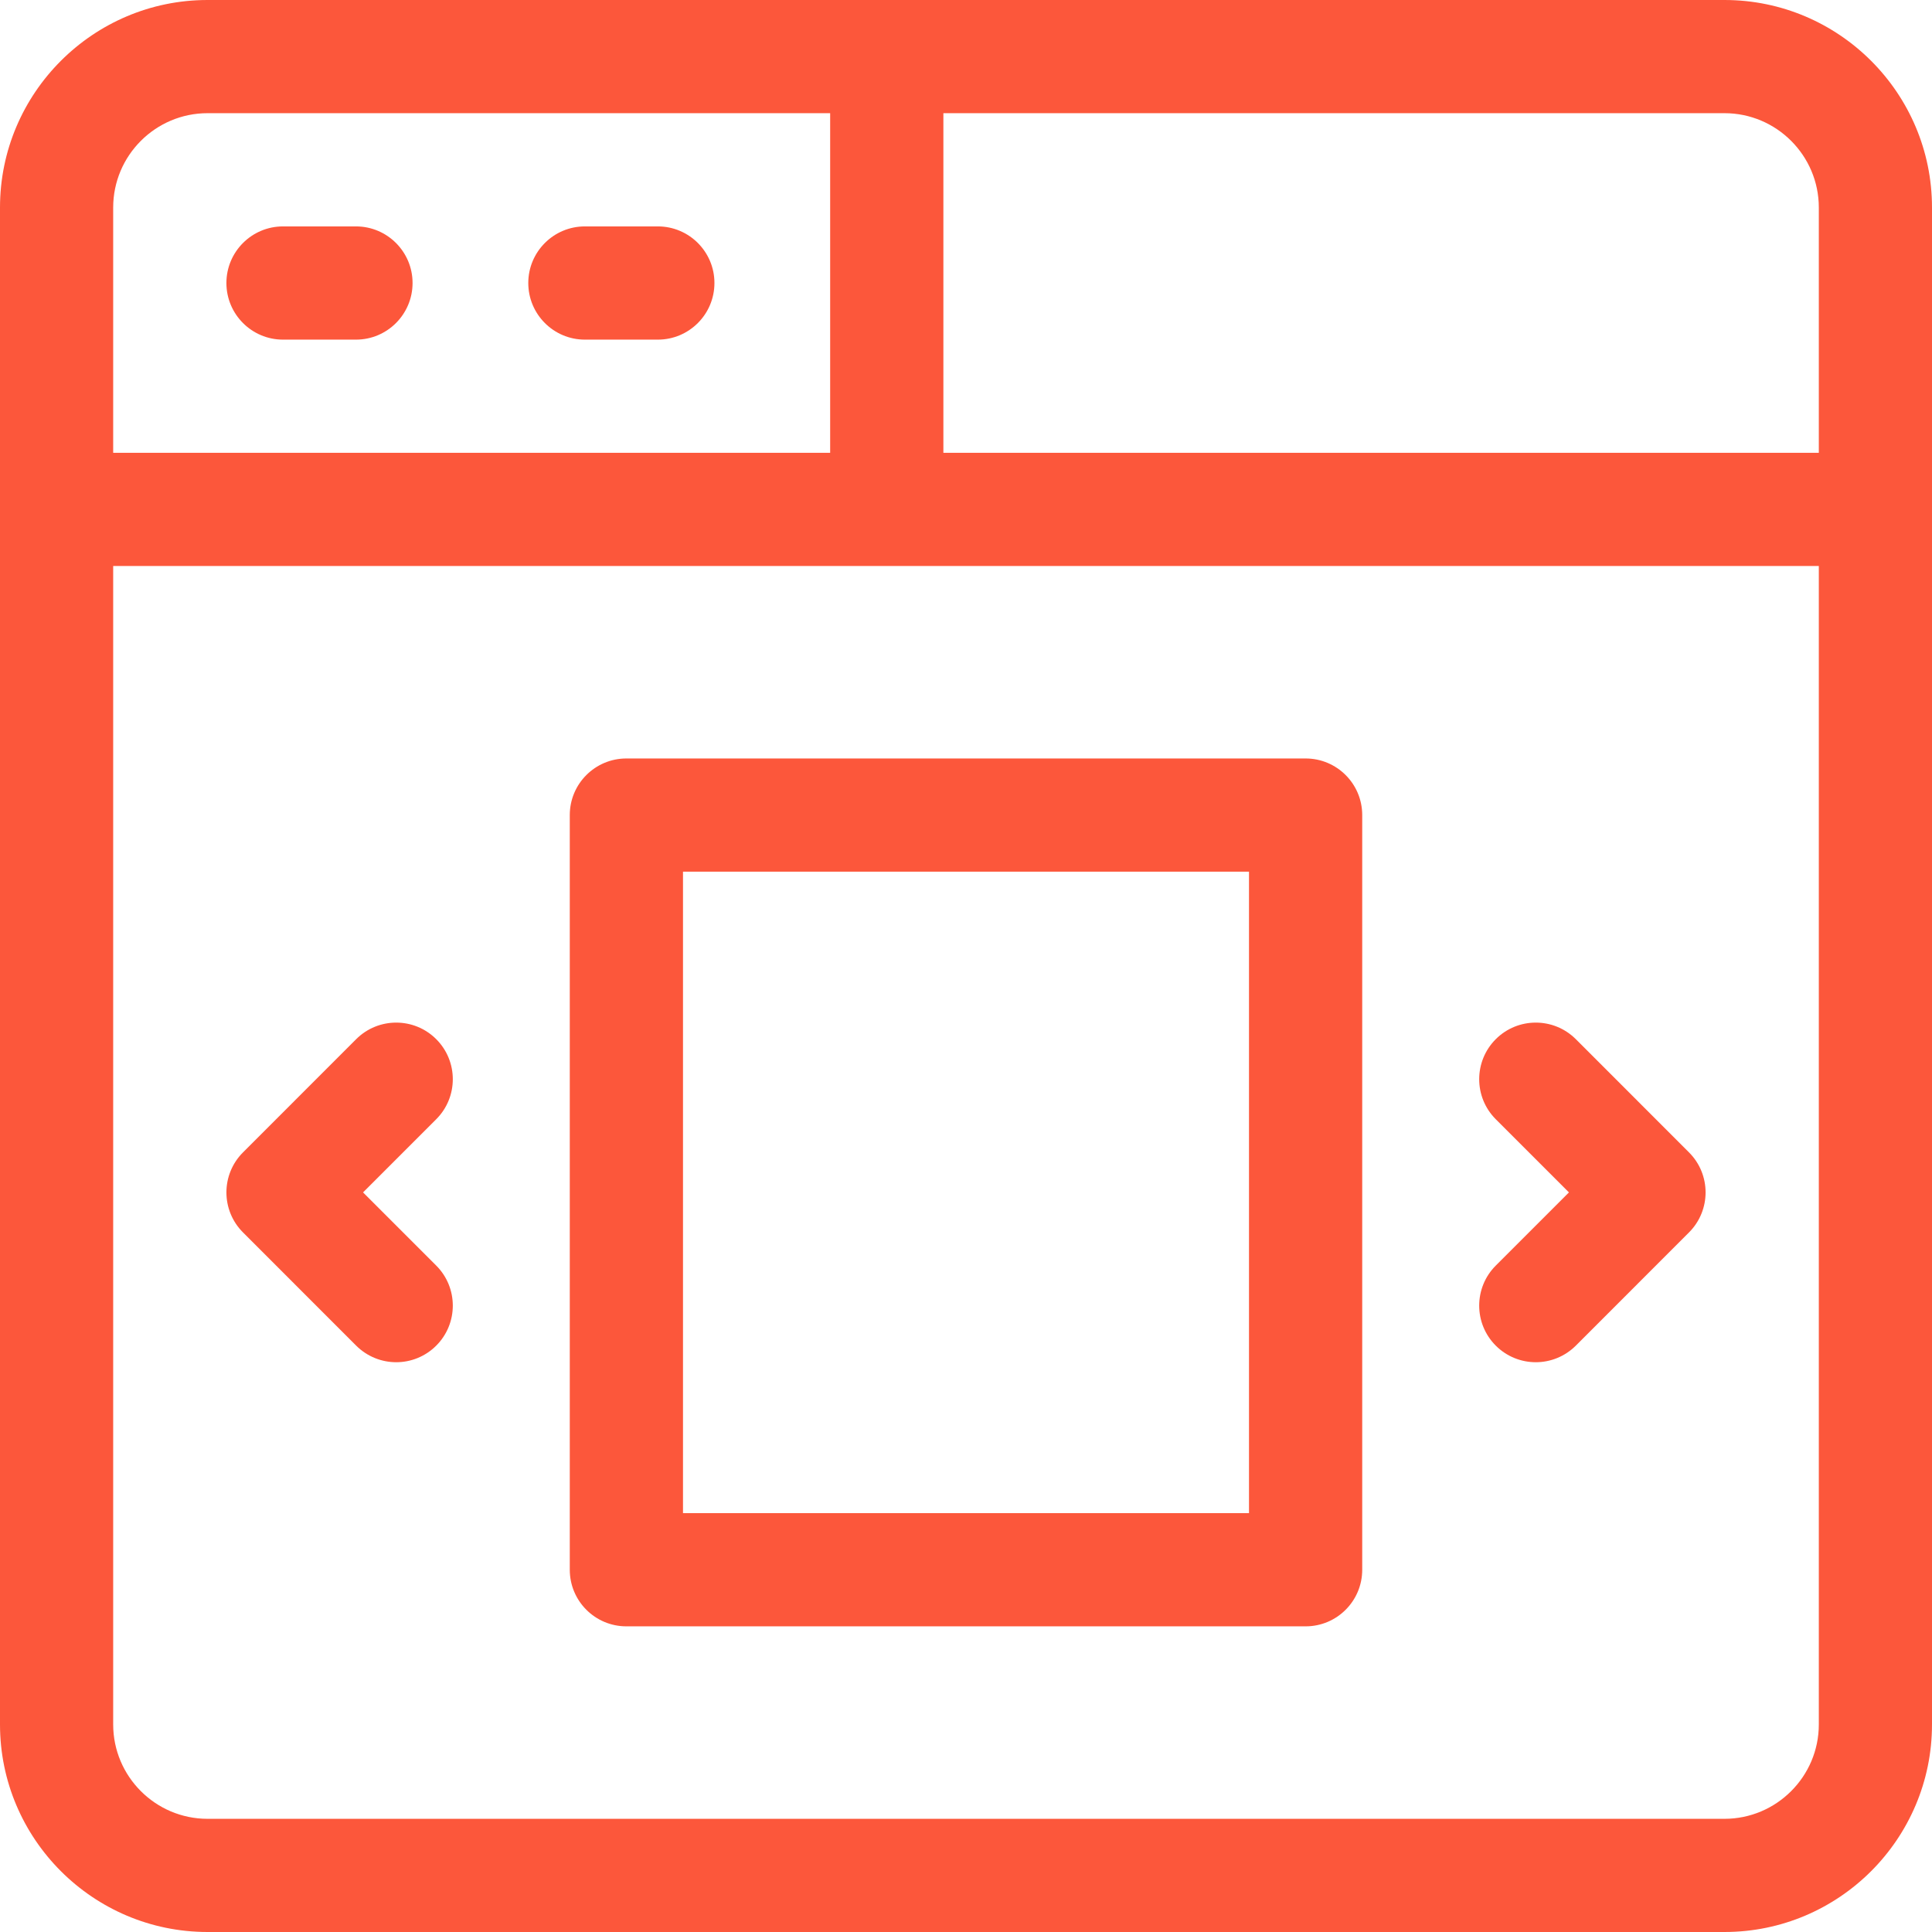 <svg width="48" height="48" viewBox="0 0 48 48" fill="none" xmlns="http://www.w3.org/2000/svg">
<rect x="0" y="0" width="48" height="48" fill="#333333" stroke="none"/>
<g clip-path="url(#clip0_711_77)">
<rect width="48" height="48" fill="white"/>
<path d="M42.844 48H5.156C2.313 48 0 45.687 0 42.844V5.156C0 2.313 2.313 0 5.156 0H42.844C45.687 0 48 2.313 48 5.156V42.844C48 45.687 45.687 48 42.844 48ZM2.812 14.062V42.844C2.812 44.136 3.864 45.188 5.156 45.188H42.844C44.136 45.188 45.188 44.136 45.188 42.844V14.062H2.812ZM23.438 11.25H45.188V5.156C45.188 3.864 44.136 2.812 42.844 2.812H23.438V11.25ZM2.812 11.25H20.625V2.812H5.156C3.864 2.812 2.812 3.864 2.812 5.156V11.25ZM32.438 40.406H15.562C14.786 40.406 14.156 39.777 14.156 39V20.25C14.156 19.473 14.786 18.844 15.562 18.844H32.438C33.214 18.844 33.844 19.473 33.844 20.25V39C33.844 39.777 33.214 40.406 32.438 40.406ZM16.969 37.594H31.031V21.656H16.969V37.594ZM38.156 33.844C37.796 33.844 37.436 33.706 37.162 33.432C36.613 32.883 36.613 31.992 37.162 31.443L38.98 29.625L37.162 27.807C36.613 27.258 36.613 26.367 37.162 25.818C37.711 25.269 38.601 25.269 39.151 25.818L41.963 28.631C42.512 29.18 42.512 30.07 41.963 30.619L39.151 33.432C38.876 33.706 38.516 33.844 38.156 33.844V33.844ZM9.844 33.844C9.484 33.844 9.124 33.706 8.849 33.432L6.037 30.619C5.488 30.07 5.488 29.18 6.037 28.631L8.849 25.818C9.399 25.269 10.289 25.269 10.838 25.818C11.387 26.367 11.387 27.258 10.838 27.807L9.02 29.625L10.838 31.443C11.387 31.992 11.387 32.883 10.838 33.432C10.564 33.706 10.204 33.844 9.844 33.844ZM16.344 8.438H14.531C13.755 8.438 13.125 7.808 13.125 7.031C13.125 6.255 13.755 5.625 14.531 5.625H16.344C17.12 5.625 17.75 6.255 17.75 7.031C17.75 7.808 17.12 8.438 16.344 8.438ZM8.844 8.438H7.031C6.255 8.438 5.625 7.808 5.625 7.031C5.625 6.255 6.255 5.625 7.031 5.625H8.844C9.62 5.625 10.25 6.255 10.25 7.031C10.25 7.808 9.62 8.438 8.844 8.438Z" fill="#FC573B"/>
</g>
<defs>
<clipPath id="clip0_711_77">
<rect width="48" height="48" fill="white"/>
</clipPath>
</defs>
</svg>
